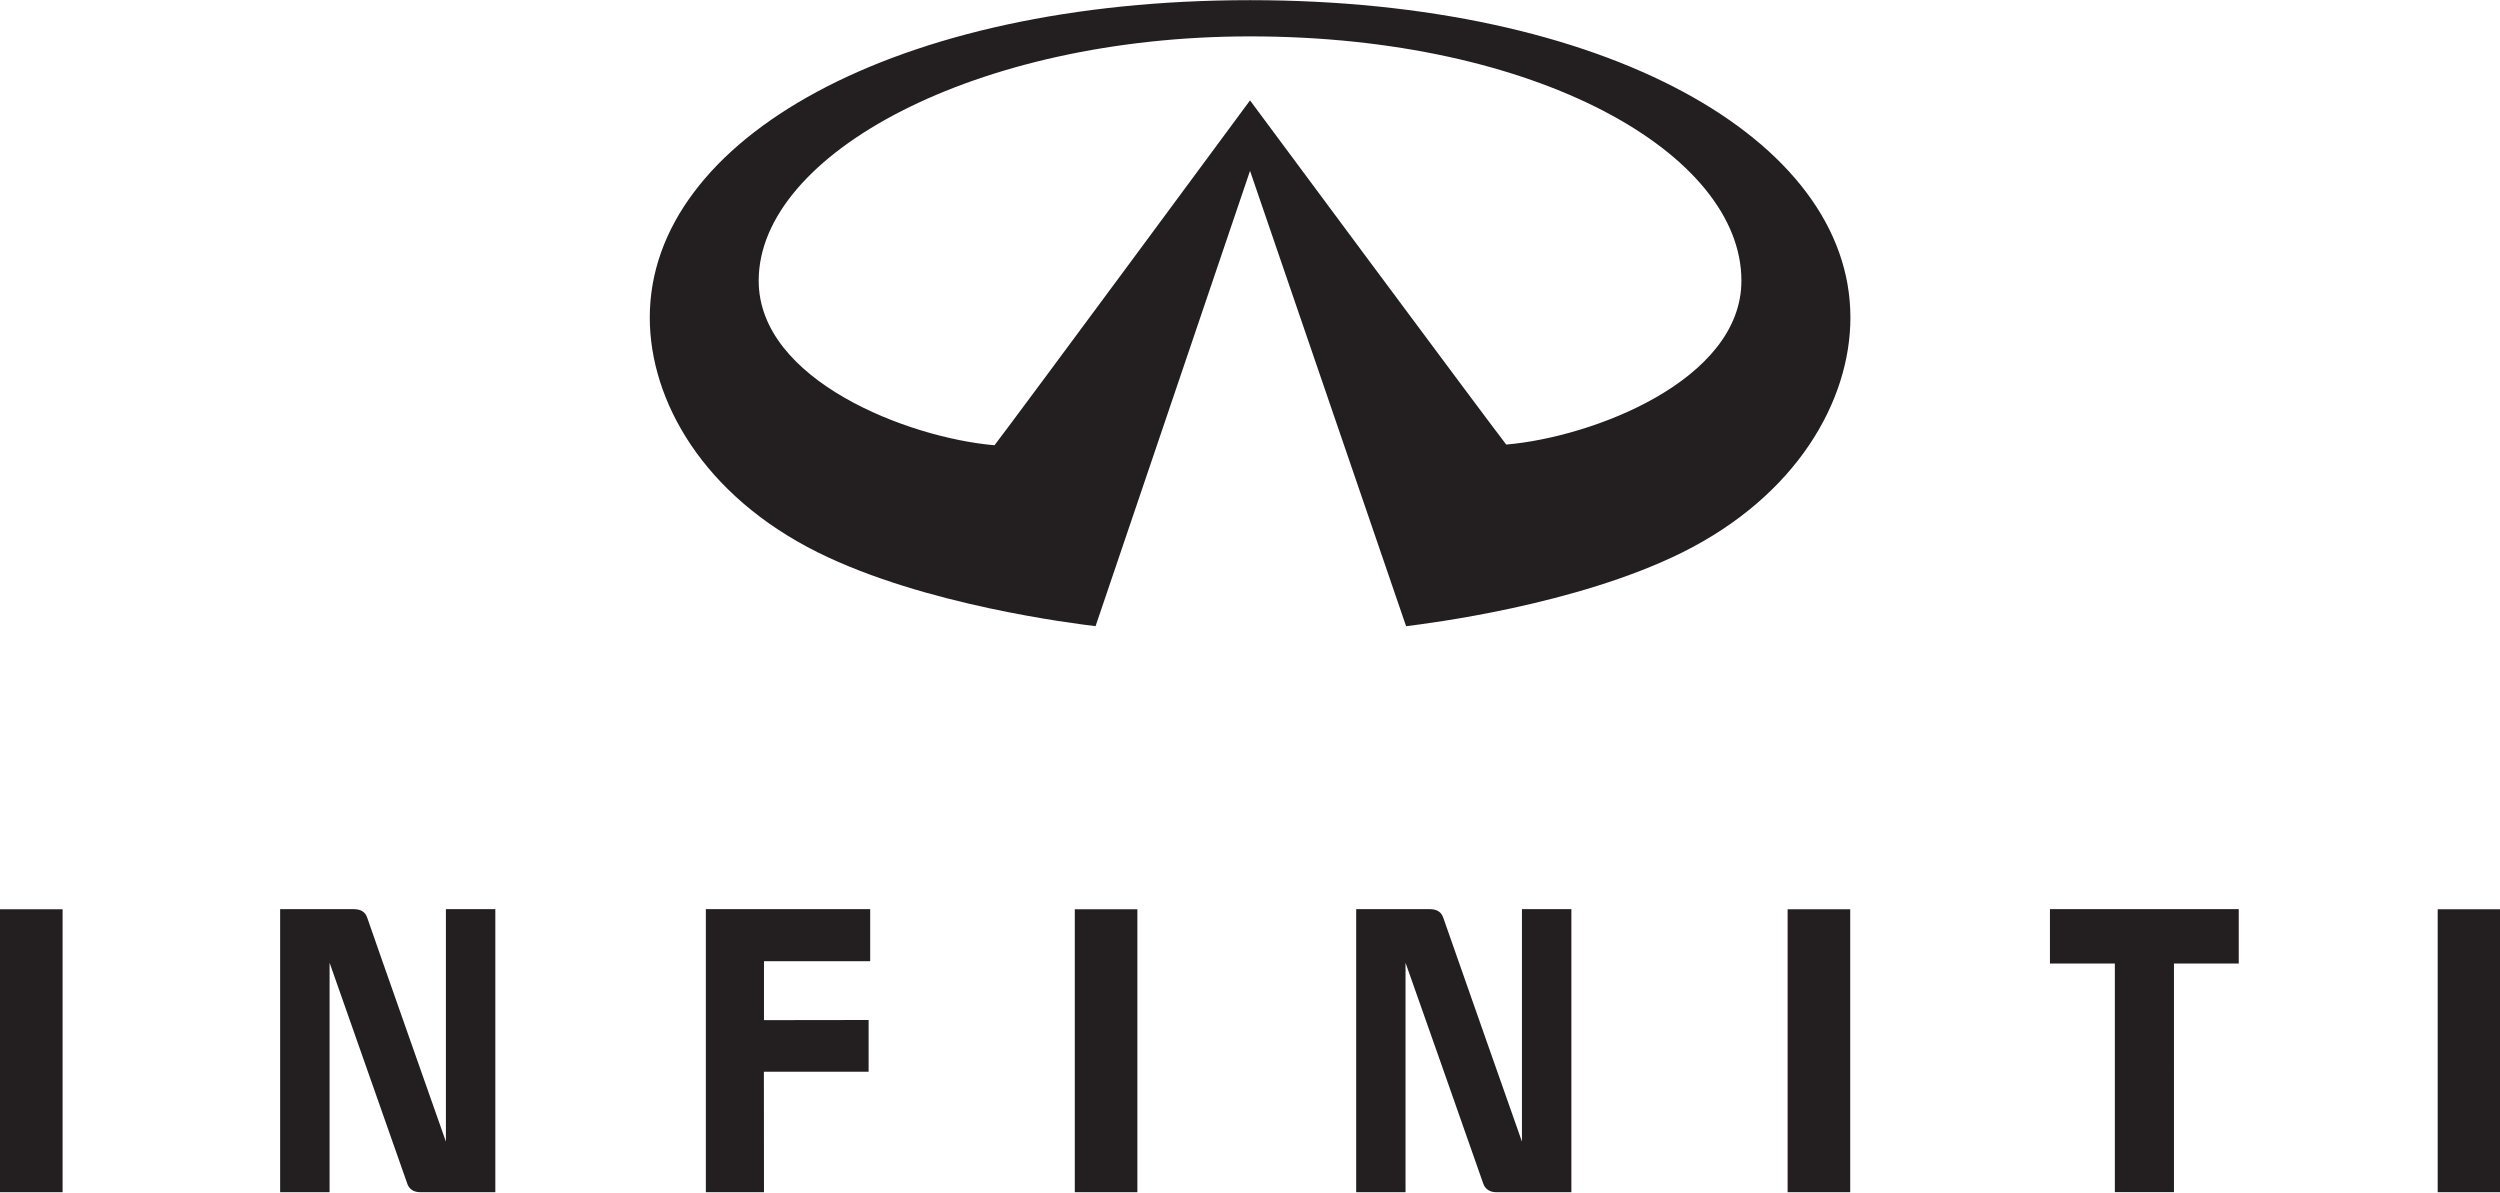 <svg xmlns="http://www.w3.org/2000/svg" width="419" height="200" viewBox="0.0 0.0 2500.0 1193.0"><path d="M445.906 908.979v232.498s-76.804-217.905-78.565-223.611c-1.863-5.816-6.057-8.895-13.952-8.895h-73.246v283.057h49.446V962.601s75.638 214.951 77.567 220.54c1.67 5.665 6.535 8.895 12.911 8.895h75.26V908.971l-49.421.008zm259.941 0v283.049h58.138l-.1-120.445h104.73v-51.742l-104.63.142v-58.909h106.208v-52.103l-164.346.008zm1344.103 0v54.42h64.907v228.604h59.111V963.399h64.782V908.97l-188.8.008zm-975.16 283.032h62.584V909.08h-62.584v282.931zm712.827 0h62.601V909.08h-62.6v282.931zm650.076 0H2500V909.08h-62.307v282.931zM0 1192.011h62.6V909.08H0v282.931zM1571.384 908.98h-49.43v232.498s-76.744-217.905-78.582-223.611c-1.887-5.816-6.082-8.895-13.775-8.895h-73.406v283.057h49.346V962.601s75.839 214.951 77.6 220.54c1.788 5.665 6.678 8.895 12.878 8.895h75.37V908.98zm-65.168-464.585c-23.85-30.906-256.19-344.156-256.19-344.156S1016.795 416.14 994.504 445.09c-86.14-7.351-235.822-64.825-235.822-164.568 0-126.83 217.324-244.296 491.342-244.296 287.769 0 491.384 117.465 491.384 244.296 0 99.743-148.934 156.529-235.193 163.871zM1250.026 0C896.106 0 649.772 138.277 649.772 317.37c0 83.547 53.86 178.07 168.163 234.915 106.1 52.708 255.973 71.077 277.618 73.737l154.471-455.32 156.057 455.329c21.577-2.66 170.084-21.038 276.2-73.746 114.236-56.836 168.12-151.368 168.12-234.914C1850.403 138.277 1603.994 0 1250.026 0z" fill="#231F20" fill-rule="nonzero" /></svg>